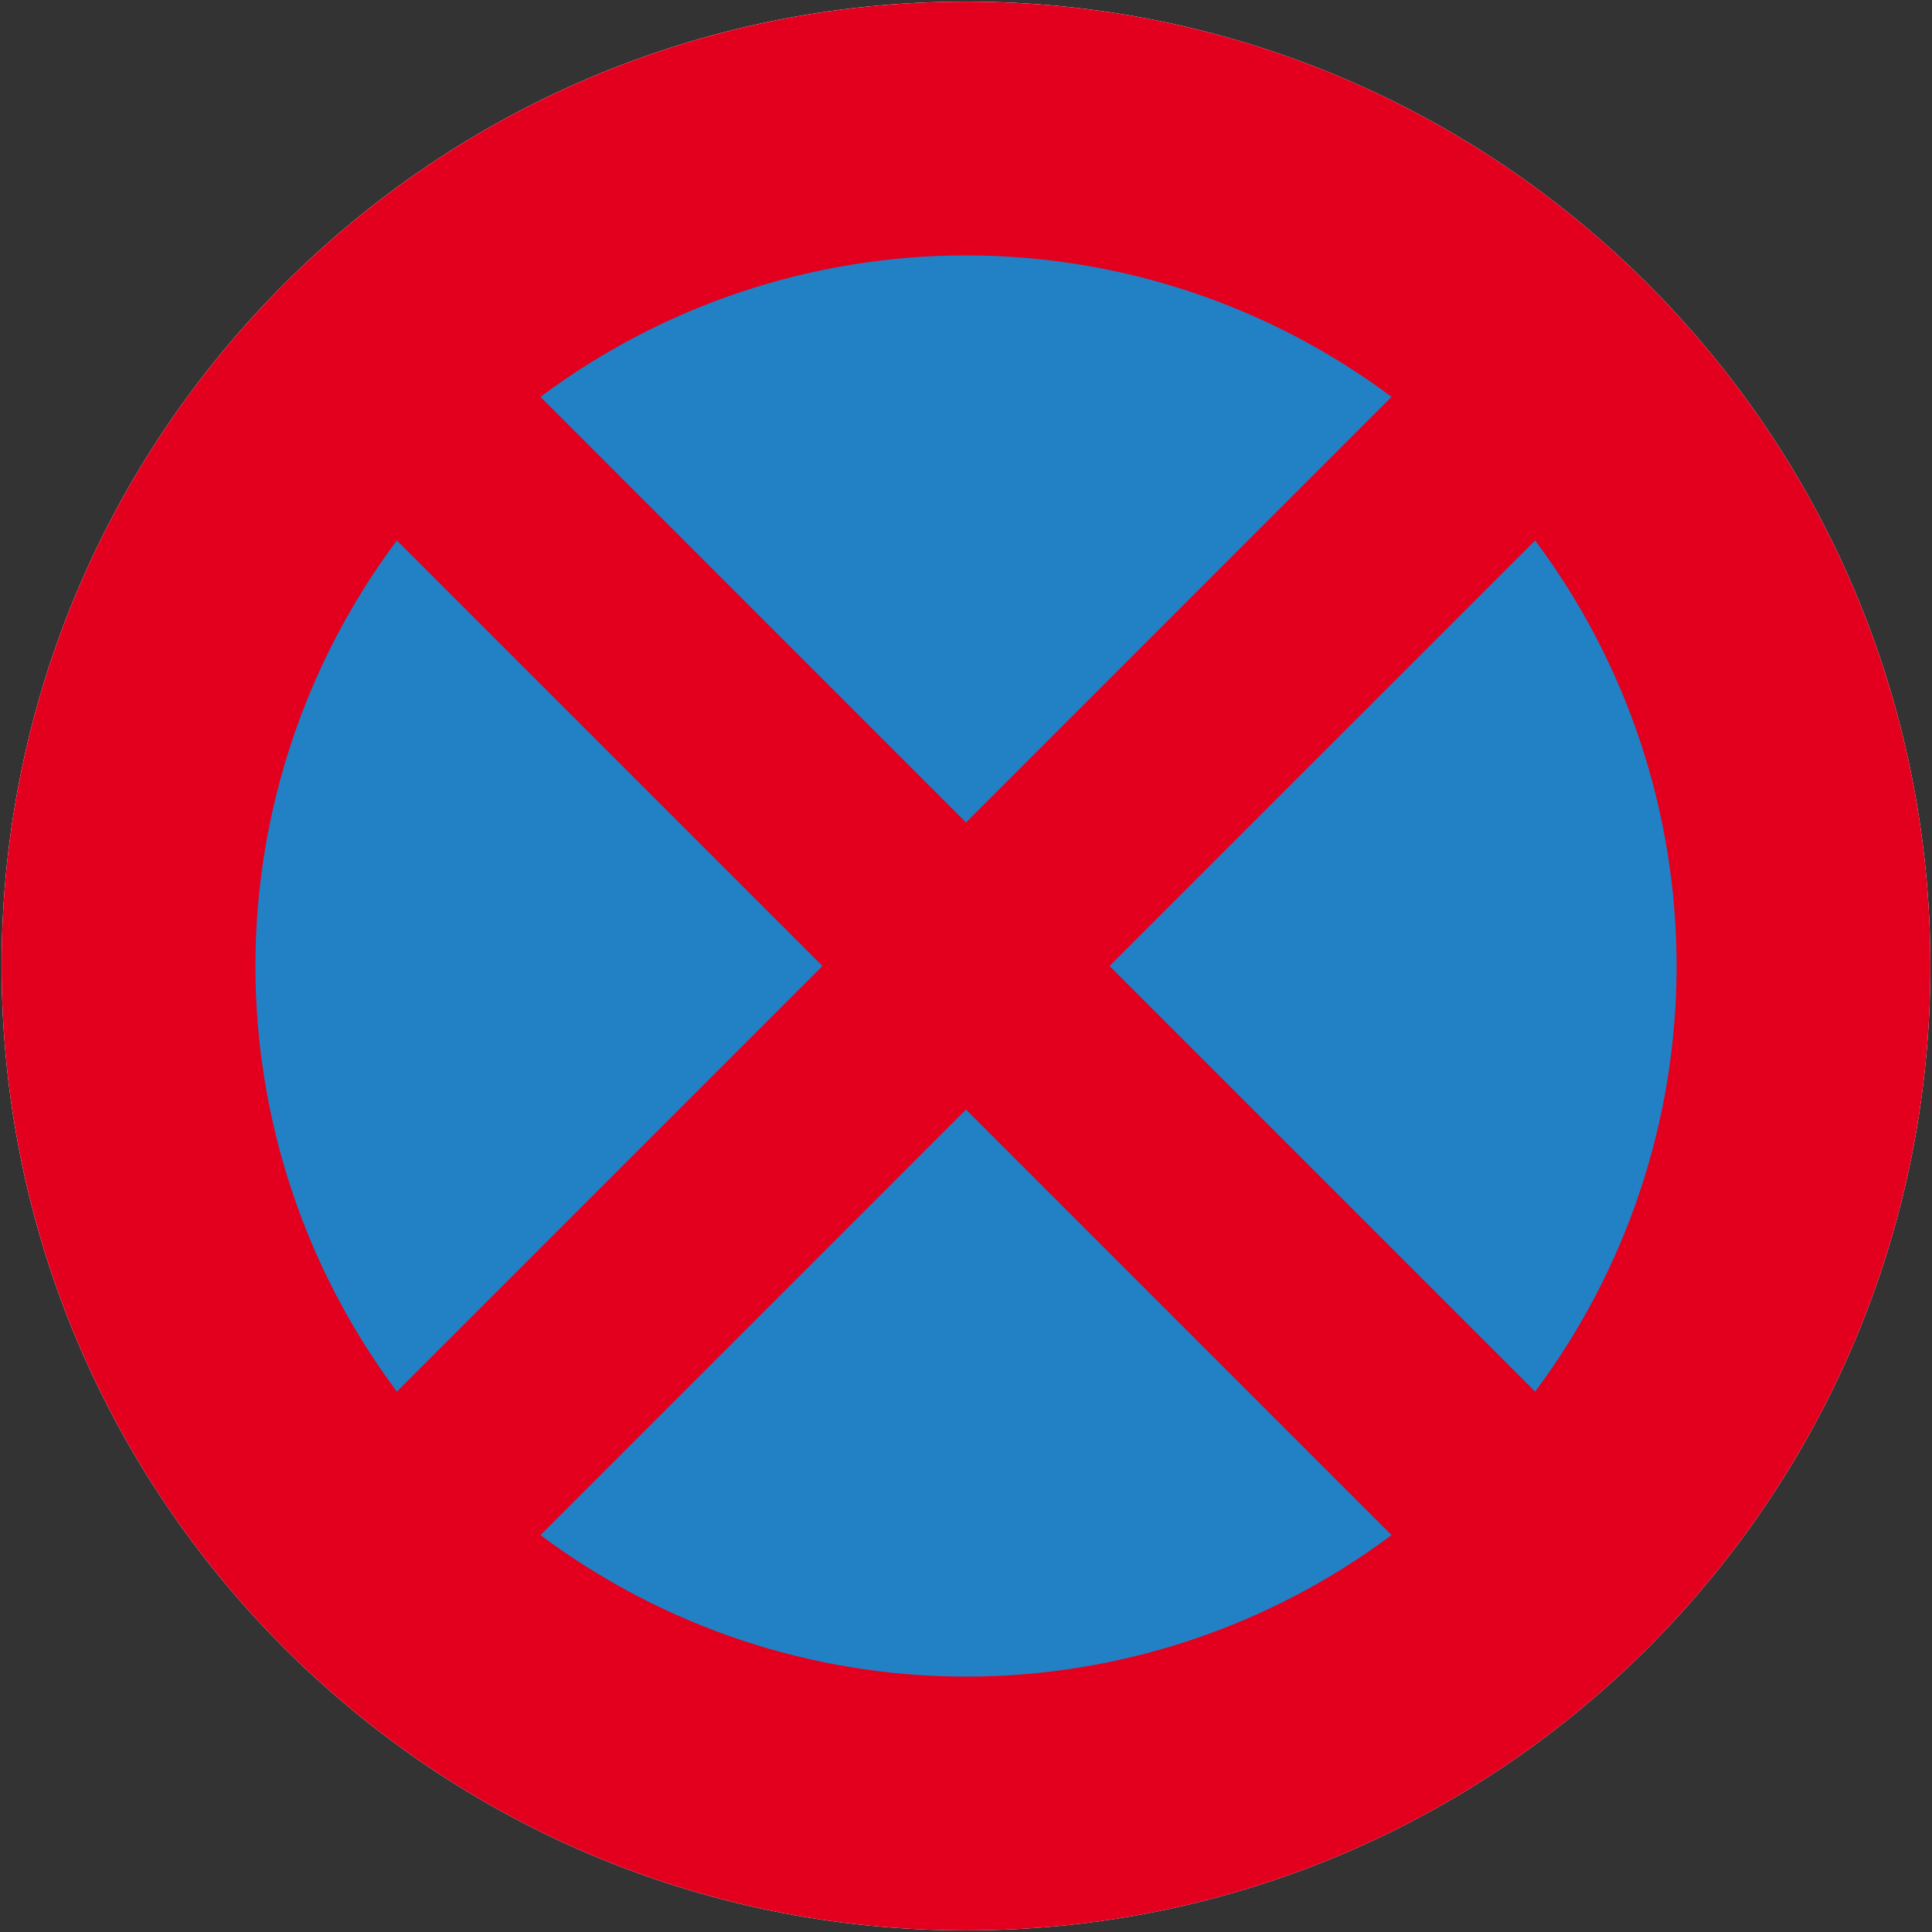 <?xml version="1.0" encoding="iso-8859-1"?>
<!-- Generator: Adobe Illustrator 22.0.1, SVG Export Plug-In . SVG Version: 6.00 Build 0)  -->
<svg version="1.1" id="Ebene_1" xmlns="http://www.w3.org/2000/svg" xmlns:xlink="http://www.w3.org/1999/xlink" x="0px" y="0px"
	 viewBox="0 0 1202 1202" style="enable-background:new 0 0 1202 1202;" xml:space="preserve">
<rect x="0" y="0" width="1202" height="1202" fill="#333333" stroke="none"/>
<g>
	<defs>
		<rect id="SVGID_1_" width="1202" height="1202"/>
	</defs>
	<clipPath id="SVGID_2_">
		<use xlink:href="#SVGID_1_"  style="overflow:visible;"/>
	</clipPath>
	<path style="clip-path:url(#SVGID_2_);fill:#FFFFFF;" d="M600.981,1C269.63,1,1,269.637,1,601c0,331.36,268.63,600,599.981,600
		C932.37,1201,1201,932.36,1201,601C1201,269.637,932.37,1,600.981,1"/>
</g>
<g>
	<defs>
		<rect id="SVGID_3_" width="1202" height="1202"/>
	</defs>
	<clipPath id="SVGID_4_">
		<use xlink:href="#SVGID_3_"  style="overflow:visible;"/>
	</clipPath>
	<path style="clip-path:url(#SVGID_4_);fill:#E3001F;" d="M1201.004,600.993c0,331.383-268.63,600.011-599.981,600.011
		c-331.389,0-600.019-268.628-600.019-600.011c0-331.349,268.63-599.977,600.019-599.977
		C932.374,1.016,1201.004,269.644,1201.004,600.993"/>
	<path style="clip-path:url(#SVGID_4_);fill:#2281C4;" d="M601.008,511.68L336.276,246.916
		c76.422-57.149,169.296-88.01,264.732-88.01s188.308,30.861,264.732,88.01L601.008,511.68z"/>
	<path style="clip-path:url(#SVGID_4_);fill:#2281C4;" d="M511.688,600.993L246.919,865.759
		c-57.15-76.423-88.009-169.331-88.009-264.766c0-95.433,30.859-188.309,88.009-264.725L511.688,600.993z"/>
	<path style="clip-path:url(#SVGID_4_);fill:#2281C4;" d="M601.008,690.326L865.74,955.058
		c-76.424,57.15-169.296,88.042-264.732,88.042s-188.31-30.892-264.732-88.042L601.008,690.326z"/>
	<path style="clip-path:url(#SVGID_4_);fill:#2281C4;" d="M690.316,600.993l264.769-264.725
		c57.15,76.416,88.009,169.292,88.009,264.725c0,95.435-30.859,188.343-88.009,264.766L690.316,600.993z"/>
</g>
</svg>
